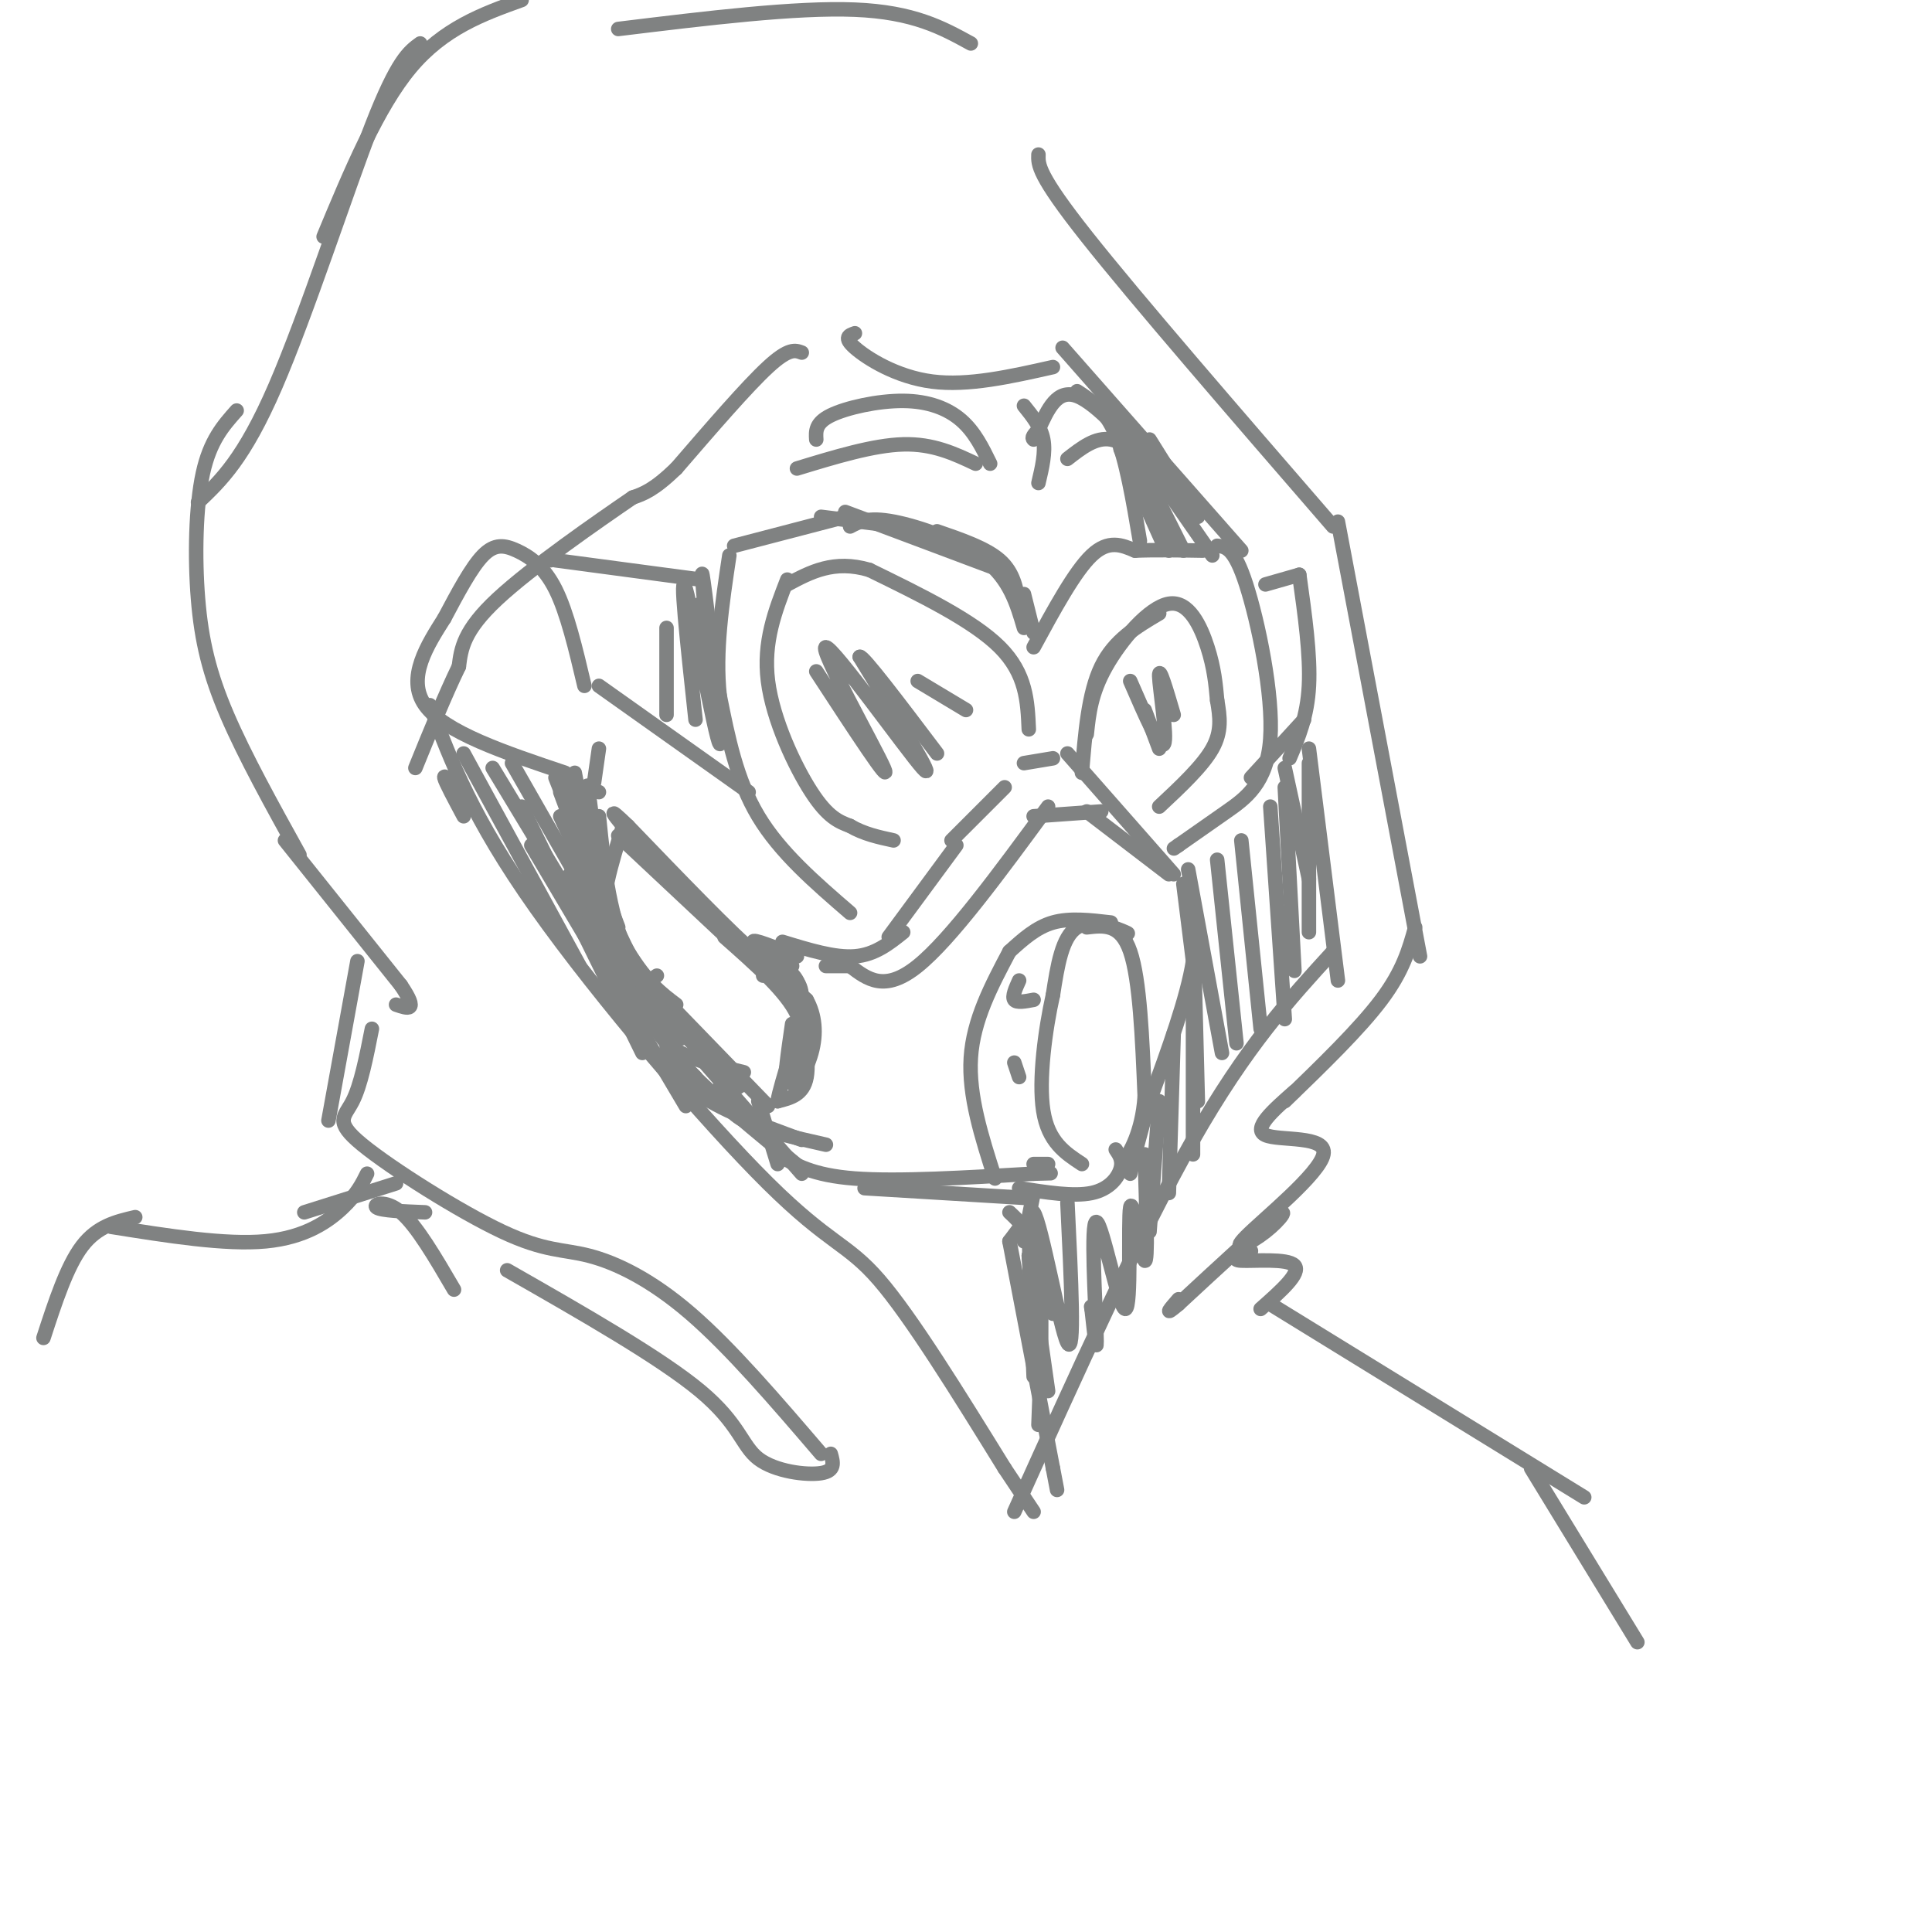 <svg viewBox='0 0 400 400' version='1.1' xmlns='http://www.w3.org/2000/svg' xmlns:xlink='http://www.w3.org/1999/xlink'><g fill='none' stroke='rgb(128,130,130)' stroke-width='3' stroke-linecap='round' stroke-linejoin='round'><path d='M197,174c0.000,0.000 11.000,-11.000 11,-11'/><path d='M212,158c0.000,0.000 6.000,-1.000 6,-1'/><path d='M221,156c0.000,0.000 22.000,25.000 22,25'/><path d='M245,183c0.000,0.000 2.000,16.000 2,16'/><path d='M247,199c-1.167,7.500 -5.083,18.250 -9,29'/><path d='M238,228c-2.167,7.333 -3.083,11.167 -4,15'/><path d='M230,191c-4.250,-0.500 -8.500,-1.000 -12,0c-3.500,1.000 -6.250,3.500 -9,6'/><path d='M209,197c-3.750,7.083 -7.500,14.167 -8,22c-0.500,7.833 2.250,16.417 5,25'/><path d='M225,192c3.500,-0.417 7.000,-0.833 9,5c2.000,5.833 2.500,17.917 3,30'/><path d='M237,227c-0.511,7.644 -3.289,11.756 -4,13c-0.711,1.244 0.644,-0.378 2,-2'/><path d='M230,192c2.267,0.844 4.533,1.689 3,1c-1.533,-0.689 -6.867,-2.911 -10,-1c-3.133,1.911 -4.067,7.956 -5,14'/><path d='M218,206c-1.578,7.022 -3.022,17.578 -2,24c1.022,6.422 4.511,8.711 8,11'/><path d='M231,238c0.756,1.111 1.511,2.222 1,4c-0.511,1.778 -2.289,4.222 -6,5c-3.711,0.778 -9.356,-0.111 -15,-1'/><path d='M211,203c-0.750,1.667 -1.500,3.333 -1,4c0.500,0.667 2.250,0.333 4,0'/><path d='M210,220c0.000,0.000 1.000,3.000 1,3'/><path d='M214,241c0.000,0.000 3.000,0.000 3,0'/><path d='M198,175c0.000,0.000 -14.000,19.000 -14,19'/><path d='M187,193c-2.917,2.333 -5.833,4.667 -10,5c-4.167,0.333 -9.583,-1.333 -15,-3'/><path d='M165,206c1.333,6.667 2.667,13.333 2,17c-0.667,3.667 -3.333,4.333 -6,5'/><path d='M161,228c0.533,-3.667 4.867,-15.333 5,-21c0.133,-5.667 -3.933,-5.333 -8,-5'/><path d='M164,200c-0.667,1.417 -1.333,2.833 -7,-2c-5.667,-4.833 -16.333,-15.917 -27,-27'/><path d='M130,171c-4.667,-4.500 -2.833,-2.250 -1,0'/><path d='M129,171c-2.417,7.750 -4.833,15.500 -4,22c0.833,6.500 4.917,11.750 9,17'/><path d='M134,210c2.378,4.244 3.822,6.356 7,8c3.178,1.644 8.089,2.822 13,4'/><path d='M157,228c0.000,0.000 4.000,13.000 4,13'/><path d='M161,239c3.583,2.167 7.167,4.333 16,5c8.833,0.667 22.917,-0.167 37,-1'/><path d='M214,243c6.167,-0.167 3.083,-0.083 0,0'/><path d='M212,248c0.000,0.000 -33.000,-2.000 -33,-2'/><path d='M217,167c-10.083,13.750 -20.167,27.500 -27,33c-6.833,5.500 -10.417,2.750 -14,0'/><path d='M176,200c-3.167,0.000 -4.083,0.000 -5,0'/><path d='M214,169c0.000,0.000 14.000,-1.000 14,-1'/><path d='M225,168c0.000,0.000 17.000,13.000 17,13'/><path d='M176,189c-7.250,-6.250 -14.500,-12.500 -19,-20c-4.500,-7.500 -6.250,-16.250 -8,-25'/><path d='M149,144c-1.000,-9.000 0.500,-19.000 2,-29'/><path d='M152,113c0.000,0.000 23.000,-6.000 23,-6'/><path d='M176,109c1.867,-1.000 3.733,-2.000 9,-1c5.267,1.000 13.933,4.000 19,8c5.067,4.000 6.533,9.000 8,14'/><path d='M214,134c4.250,-7.833 8.500,-15.667 12,-19c3.500,-3.333 6.250,-2.167 9,-1'/><path d='M235,114c3.833,-0.167 8.917,-0.083 14,0'/><path d='M252,113c1.762,0.167 3.524,0.333 6,8c2.476,7.667 5.667,22.833 5,32c-0.667,9.167 -5.190,12.333 -9,15c-3.810,2.667 -6.905,4.833 -10,7'/><path d='M244,175c-1.667,1.167 -0.833,0.583 0,0'/><path d='M240,127c-4.667,2.750 -9.333,5.500 -12,11c-2.667,5.500 -3.333,13.750 -4,22'/><path d='M225,152c0.446,-4.244 0.893,-8.488 4,-14c3.107,-5.512 8.875,-12.292 13,-13c4.125,-0.708 6.607,4.655 8,9c1.393,4.345 1.696,7.673 2,11'/><path d='M252,145c0.578,3.400 1.022,6.400 -1,10c-2.022,3.600 -6.511,7.800 -11,12'/><path d='M213,151c-0.250,-5.750 -0.500,-11.500 -6,-17c-5.500,-5.500 -16.250,-10.750 -27,-16'/><path d='M180,118c-7.333,-2.167 -12.167,0.417 -17,3'/><path d='M163,120c-2.511,6.467 -5.022,12.933 -4,21c1.022,8.067 5.578,17.733 9,23c3.422,5.267 5.711,6.133 8,7'/><path d='M176,171c2.833,1.667 5.917,2.333 9,3'/><path d='M169,139c7.946,12.161 15.893,24.321 14,20c-1.893,-4.321 -13.625,-25.125 -12,-25c1.625,0.125 16.607,21.179 20,25c3.393,3.821 -4.804,-9.589 -13,-23'/><path d='M178,136c0.500,-0.500 8.250,9.750 16,20'/><path d='M190,141c0.000,0.000 10.000,6.000 10,6'/><path d='M237,147c0.000,0.000 3.000,8.000 3,8'/><path d='M234,141c3.133,7.222 6.267,14.444 7,13c0.733,-1.444 -0.933,-11.556 -1,-14c-0.067,-2.444 1.467,2.778 3,8'/><path d='M145,120c0.000,0.000 -30.000,-4.000 -30,-4'/><path d='M114,116c0.000,0.000 0.000,0.000 0,0'/><path d='M121,142c-1.792,-7.595 -3.583,-15.190 -6,-20c-2.417,-4.810 -5.458,-6.833 -8,-8c-2.542,-1.167 -4.583,-1.476 -7,1c-2.417,2.476 -5.208,7.738 -8,13'/><path d='M92,128c-3.422,5.400 -7.978,12.400 -4,18c3.978,5.600 16.489,9.800 29,14'/><path d='M123,162c0.000,0.000 1.000,-7.000 1,-7'/><path d='M120,163c0.000,0.000 4.000,1.000 4,1'/><path d='M119,160c0.000,0.000 3.000,16.000 3,16'/><path d='M124,142c0.000,0.000 31.000,22.000 31,22'/><path d='M145,125c0.000,0.000 2.000,9.000 2,9'/><path d='M146,127c-0.560,-6.310 -1.119,-12.619 0,-4c1.119,8.619 3.917,32.167 3,31c-0.917,-1.167 -5.548,-27.048 -7,-32c-1.452,-4.952 0.274,11.024 2,27'/><path d='M138,130c0.000,0.000 0.000,18.000 0,18'/><path d='M262,121c0.000,0.000 7.000,-2.000 7,-2'/><path d='M269,119c1.167,8.333 2.333,16.667 2,23c-0.333,6.333 -2.167,10.667 -4,15'/><path d='M270,149c0.000,0.000 -11.000,12.000 -11,12'/><path d='M122,168c-0.333,-4.000 -0.667,-8.000 0,-3c0.667,5.000 2.333,19.000 4,33'/><path d='M116,164c6.167,16.583 12.333,33.167 17,43c4.667,9.833 7.833,12.917 11,16'/><path d='M124,169c1.083,10.833 2.167,21.667 7,31c4.833,9.333 13.417,17.167 22,25'/><path d='M128,197c0.000,0.000 31.000,32.000 31,32'/><path d='M128,173c0.000,0.000 32.000,30.000 32,30'/><path d='M150,194c6.417,5.667 12.833,11.333 15,16c2.167,4.667 0.083,8.333 -2,12'/><path d='M164,212c-0.875,6.030 -1.750,12.060 -1,11c0.750,-1.060 3.125,-9.208 2,-15c-1.125,-5.792 -5.750,-9.226 -6,-9c-0.250,0.226 3.875,4.113 8,8'/><path d='M167,207c1.751,3.136 2.129,6.974 1,11c-1.129,4.026 -3.766,8.238 -4,6c-0.234,-2.238 1.933,-10.925 2,-16c0.067,-5.075 -1.967,-6.537 -4,-8'/><path d='M165,198c-4.689,-1.889 -9.378,-3.778 -9,-3c0.378,0.778 5.822,4.222 7,5c1.178,0.778 -1.911,-1.111 -5,-3'/><path d='M145,219c0.000,0.000 21.000,24.000 21,24'/><path d='M137,210c0.083,2.833 0.167,5.667 5,11c4.833,5.333 14.417,13.167 24,21'/><path d='M141,215c-1.444,-0.467 -2.889,-0.933 -3,1c-0.111,1.933 1.111,6.267 6,10c4.889,3.733 13.444,6.867 22,10'/><path d='M149,225c0.667,2.500 1.333,5.000 5,7c3.667,2.000 10.333,3.500 17,5'/><path d='M177,69c-1.222,0.422 -2.444,0.844 0,3c2.444,2.156 8.556,6.044 16,7c7.444,0.956 16.222,-1.022 25,-3'/><path d='M220,72c0.000,0.000 37.000,42.000 37,42'/><path d='M271,155c0.000,0.000 6.000,48.000 6,48'/><path d='M276,197c-9.000,9.833 -18.000,19.667 -29,39c-11.000,19.333 -24.000,48.167 -37,77'/><path d='M166,73c-1.333,-0.500 -2.667,-1.000 -7,3c-4.333,4.000 -11.667,12.500 -19,21'/><path d='M140,97c-4.667,4.500 -6.833,5.250 -9,6'/><path d='M131,103c-7.267,4.978 -20.933,14.422 -28,21c-7.067,6.578 -7.533,10.289 -8,14'/><path d='M95,138c-2.833,5.833 -5.917,13.417 -9,21'/><path d='M89,146c4.399,11.667 8.798,23.333 22,42c13.202,18.667 35.208,44.333 48,57c12.792,12.667 16.369,12.333 23,20c6.631,7.667 16.315,23.333 26,39'/><path d='M208,304c5.333,8.000 5.667,8.500 6,9'/><path d='M215,32c-0.083,2.083 -0.167,4.167 10,17c10.167,12.833 30.583,36.417 51,60'/><path d='M277,108c0.000,0.000 17.000,90.000 17,90'/><path d='M293,192c-1.250,4.500 -2.500,9.000 -7,15c-4.500,6.000 -12.250,13.500 -20,21'/><path d='M268,226c-4.400,3.861 -8.800,7.721 -6,9c2.800,1.279 12.800,-0.025 12,4c-0.800,4.025 -12.400,13.378 -16,17c-3.600,3.622 0.800,1.514 4,-1c3.200,-2.514 5.200,-5.432 2,-3c-3.200,2.432 -11.600,10.216 -20,18'/><path d='M244,270c-3.333,2.833 -1.667,0.917 0,-1'/><path d='M259,259c-2.222,0.933 -4.444,1.867 -2,2c2.444,0.133 9.556,-0.533 11,1c1.444,1.533 -2.778,5.267 -7,9'/><path d='M263,270c0.000,0.000 65.000,40.000 65,40'/><path d='M317,304c0.000,0.000 22.000,36.000 22,36'/><path d='M201,9c-5.917,-3.250 -11.833,-6.500 -24,-7c-12.167,-0.500 -30.583,1.750 -49,4'/><path d='M108,0c-8.083,2.917 -16.167,5.833 -23,14c-6.833,8.167 -12.417,21.583 -18,35'/><path d='M87,9c-2.356,1.711 -4.711,3.422 -10,17c-5.289,13.578 -13.511,39.022 -20,54c-6.489,14.978 -11.244,19.489 -16,24'/><path d='M49,85c-2.756,3.095 -5.512,6.190 -7,13c-1.488,6.810 -1.708,17.333 -1,26c0.708,8.667 2.345,15.476 6,24c3.655,8.524 9.327,18.762 15,29'/><path d='M59,174c0.000,0.000 24.000,30.000 24,30'/><path d='M83,204c3.833,5.667 1.417,4.833 -1,4'/><path d='M74,199c0.000,0.000 -6.000,33.000 -6,33'/><path d='M77,213c-1.150,5.839 -2.300,11.679 -4,15c-1.700,3.321 -3.950,4.125 2,9c5.950,4.875 20.100,13.822 29,18c8.900,4.178 12.550,3.586 18,5c5.450,1.414 12.700,4.832 21,12c8.300,7.168 17.650,18.084 27,29'/><path d='M172,301c0.506,1.762 1.012,3.524 -2,4c-3.012,0.476 -9.542,-0.333 -13,-3c-3.458,-2.667 -3.845,-7.190 -12,-14c-8.155,-6.810 -24.077,-15.905 -40,-25'/><path d='M88,251c-4.533,-0.178 -9.067,-0.356 -10,-1c-0.933,-0.644 1.733,-1.756 5,1c3.267,2.756 7.133,9.378 11,16'/><path d='M82,245c0.000,0.000 -19.000,6.000 -19,6'/><path d='M76,243c-1.044,2.111 -2.089,4.222 -5,7c-2.911,2.778 -7.689,6.222 -16,7c-8.311,0.778 -20.156,-1.111 -32,-3'/><path d='M28,252c-3.917,0.917 -7.833,1.833 -11,6c-3.167,4.167 -5.583,11.583 -8,19'/><path d='M214,247c0.000,0.000 -2.000,10.000 -2,10'/><path d='M212,253c0.000,0.000 -3.000,4.000 -3,4'/><path d='M209,257c0.000,0.000 9.000,47.000 9,47'/><path d='M218,304c1.500,7.833 0.750,3.917 0,0'/><path d='M213,260c0.000,0.000 2.000,27.000 2,27'/><path d='M209,251c2.500,2.333 5.000,4.667 6,12c1.000,7.333 0.500,19.667 0,32'/><path d='M213,260c0.000,0.000 4.000,28.000 4,28'/><path d='M214,255c0.000,0.000 4.000,17.000 4,17'/><path d='M266,159c0.000,0.000 5.000,23.000 5,23'/><path d='M271,158c0.000,0.000 0.000,35.000 0,35'/><path d='M266,163c0.000,0.000 2.000,38.000 2,38'/><path d='M263,167c0.000,0.000 3.000,44.000 3,44'/><path d='M257,174c0.000,0.000 4.000,39.000 4,39'/><path d='M252,178c0.000,0.000 4.000,38.000 4,38'/><path d='M246,180c0.000,0.000 7.000,38.000 7,38'/><path d='M247,189c0.000,0.000 1.000,39.000 1,39'/><path d='M247,203c0.000,0.000 0.000,36.000 0,36'/><path d='M243,214c0.000,0.000 -1.000,33.000 -1,33'/><path d='M240,228c0.000,0.000 -2.000,27.000 -2,27'/><path d='M237,239c0.359,11.379 0.717,22.757 0,22c-0.717,-0.757 -2.510,-13.650 -3,-11c-0.490,2.650 0.322,20.844 -1,21c-1.322,0.156 -4.779,-17.727 -6,-18c-1.221,-0.273 -0.206,17.065 0,23c0.206,5.935 -0.397,0.468 -1,-5'/><path d='M226,271c-0.167,-0.833 -0.083,-0.417 0,0'/><path d='M221,249c0.778,16.000 1.556,32.000 0,29c-1.556,-3.000 -5.444,-25.000 -7,-27c-1.556,-2.000 -0.778,16.000 0,34'/><path d='M223,81c2.917,1.917 5.833,3.833 8,9c2.167,5.167 3.583,13.583 5,22'/><path d='M232,93c0.000,0.000 9.000,20.000 9,20'/><path d='M232,91c0.000,0.000 10.000,23.000 10,23'/><path d='M234,92c0.000,0.000 11.000,22.000 11,22'/><path d='M235,92c0.000,0.000 16.000,23.000 16,23'/><path d='M238,91c0.000,0.000 10.000,16.000 10,16'/><path d='M118,168c0.000,0.000 2.000,5.000 2,5'/><path d='M117,162c0.000,0.000 6.000,18.000 6,18'/><path d='M117,163c0.000,0.000 11.000,29.000 11,29'/><path d='M115,161c5.750,14.583 11.500,29.167 15,36c3.500,6.833 4.750,5.917 6,5'/><path d='M116,169c5.000,10.750 10.000,21.500 14,28c4.000,6.500 7.000,8.750 10,11'/><path d='M118,181c0.000,0.000 10.000,18.000 10,18'/><path d='M106,158c0.000,0.000 20.000,35.000 20,35'/><path d='M102,159c0.000,0.000 26.000,43.000 26,43'/><path d='M96,156c0.000,0.000 24.000,44.000 24,44'/><path d='M95,164c-1.583,-1.917 -3.167,-3.833 -3,-3c0.167,0.833 2.083,4.417 4,8'/><path d='M108,167c0.000,0.000 25.000,51.000 25,51'/><path d='M110,175c0.000,0.000 32.000,54.000 32,54'/><path d='M212,123c0.000,0.000 2.000,8.000 2,8'/><path d='M211,125c-0.583,-3.250 -1.167,-6.500 -4,-9c-2.833,-2.500 -7.917,-4.250 -13,-6'/><path d='M207,118c0.000,0.000 -32.000,-12.000 -32,-12'/><path d='M186,109c0.000,0.000 -16.000,-2.000 -16,-2'/><path d='M165,97c7.917,-2.417 15.833,-4.833 22,-5c6.167,-0.167 10.583,1.917 15,4'/><path d='M205,96c-1.607,-3.292 -3.214,-6.583 -6,-9c-2.786,-2.417 -6.750,-3.958 -12,-4c-5.250,-0.042 -11.786,1.417 -15,3c-3.214,1.583 -3.107,3.292 -3,5'/><path d='M221,95c2.929,-2.286 5.857,-4.571 9,-4c3.143,0.571 6.500,4.000 5,2c-1.500,-2.000 -7.857,-9.429 -12,-11c-4.143,-1.571 -6.071,2.714 -8,7'/><path d='M215,89c-1.500,1.500 -1.250,1.750 -1,2'/><path d='M212,84c1.750,2.167 3.500,4.333 4,7c0.500,2.667 -0.250,5.833 -1,9'/></g>
</svg>